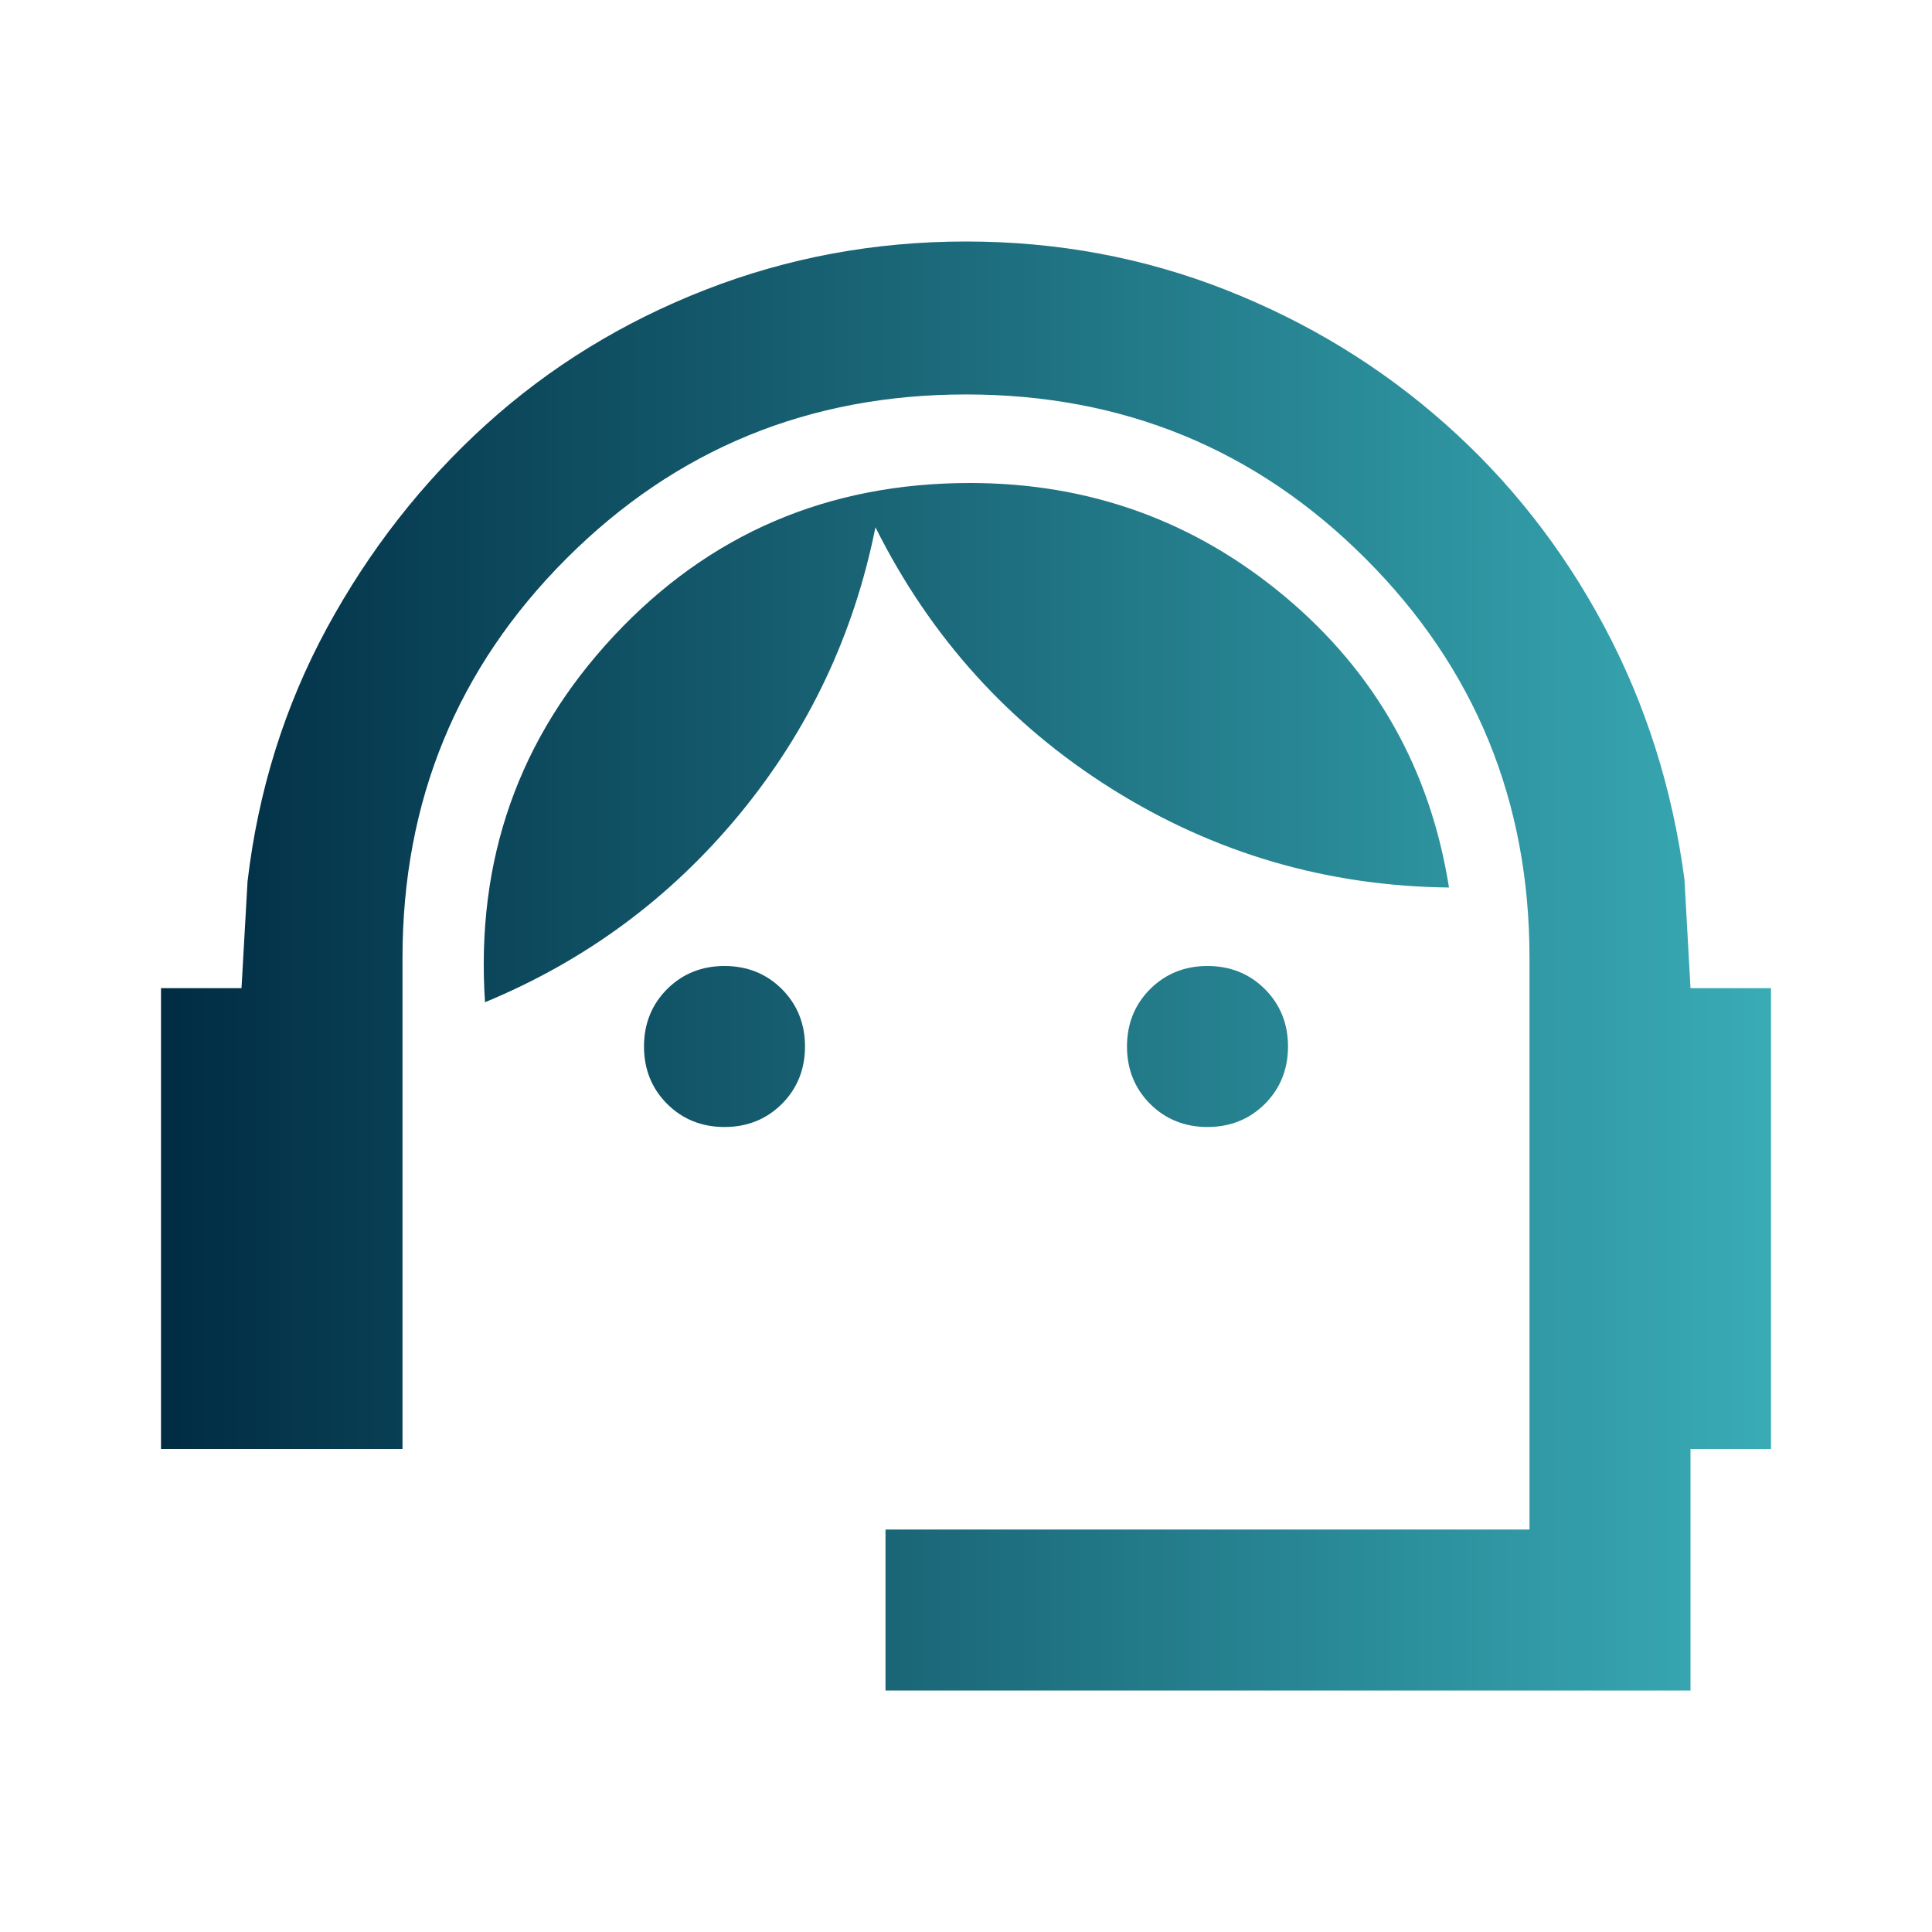 <svg width="24" height="24" viewBox="0 0 24 24" fill="none" xmlns="http://www.w3.org/2000/svg">
<path d="M11 21V19H19V11.9C19 9.95 18.321 8.296 16.962 6.938C15.604 5.579 13.95 4.9 12 4.9C10.05 4.9 8.396 5.579 7.037 6.938C5.679 8.296 5 9.95 5 11.9V18H2V12.275H3L3.075 10.95C3.208 9.817 3.538 8.767 4.062 7.8C4.588 6.833 5.246 5.992 6.037 5.275C6.829 4.558 7.737 4 8.762 3.6C9.787 3.2 10.867 3 12 3C13.133 3 14.208 3.2 15.225 3.6C16.242 4 17.15 4.554 17.95 5.263C18.75 5.971 19.408 6.808 19.925 7.775C20.442 8.742 20.775 9.792 20.925 10.925L21 12.275H22V18H21V21H11ZM9 14C8.717 14 8.479 13.904 8.287 13.713C8.096 13.521 8 13.283 8 13C8 12.717 8.096 12.479 8.287 12.287C8.479 12.096 8.717 12 9 12C9.283 12 9.521 12.096 9.713 12.287C9.904 12.479 10 12.717 10 13C10 13.283 9.904 13.521 9.713 13.713C9.521 13.904 9.283 14 9 14ZM15 14C14.717 14 14.479 13.904 14.287 13.713C14.096 13.521 14 13.283 14 13C14 12.717 14.096 12.479 14.287 12.287C14.479 12.096 14.717 12 15 12C15.283 12 15.521 12.096 15.713 12.287C15.904 12.479 16 12.717 16 13C16 13.283 15.904 13.521 15.713 13.713C15.521 13.904 15.283 14 15 14ZM6.025 12.45C5.908 10.683 6.442 9.167 7.625 7.9C8.808 6.633 10.283 6 12.05 6C13.533 6 14.838 6.471 15.963 7.412C17.087 8.354 17.767 9.558 18 11.025C16.483 11.008 15.088 10.6 13.812 9.8C12.537 9 11.558 7.917 10.875 6.55C10.608 7.883 10.046 9.071 9.188 10.113C8.329 11.154 7.275 11.933 6.025 12.45Z" fill="url(#paint0_linear_1006_2721)"/>
<defs>
<linearGradient id="paint0_linear_1006_2721" x1="2" y1="12" x2="23.458" y2="12" gradientUnits="userSpaceOnUse">
<stop stop-color="#002C43"/>
<stop offset="1" stop-color="#3DB5BE"/>
</linearGradient>
</defs>
</svg>
